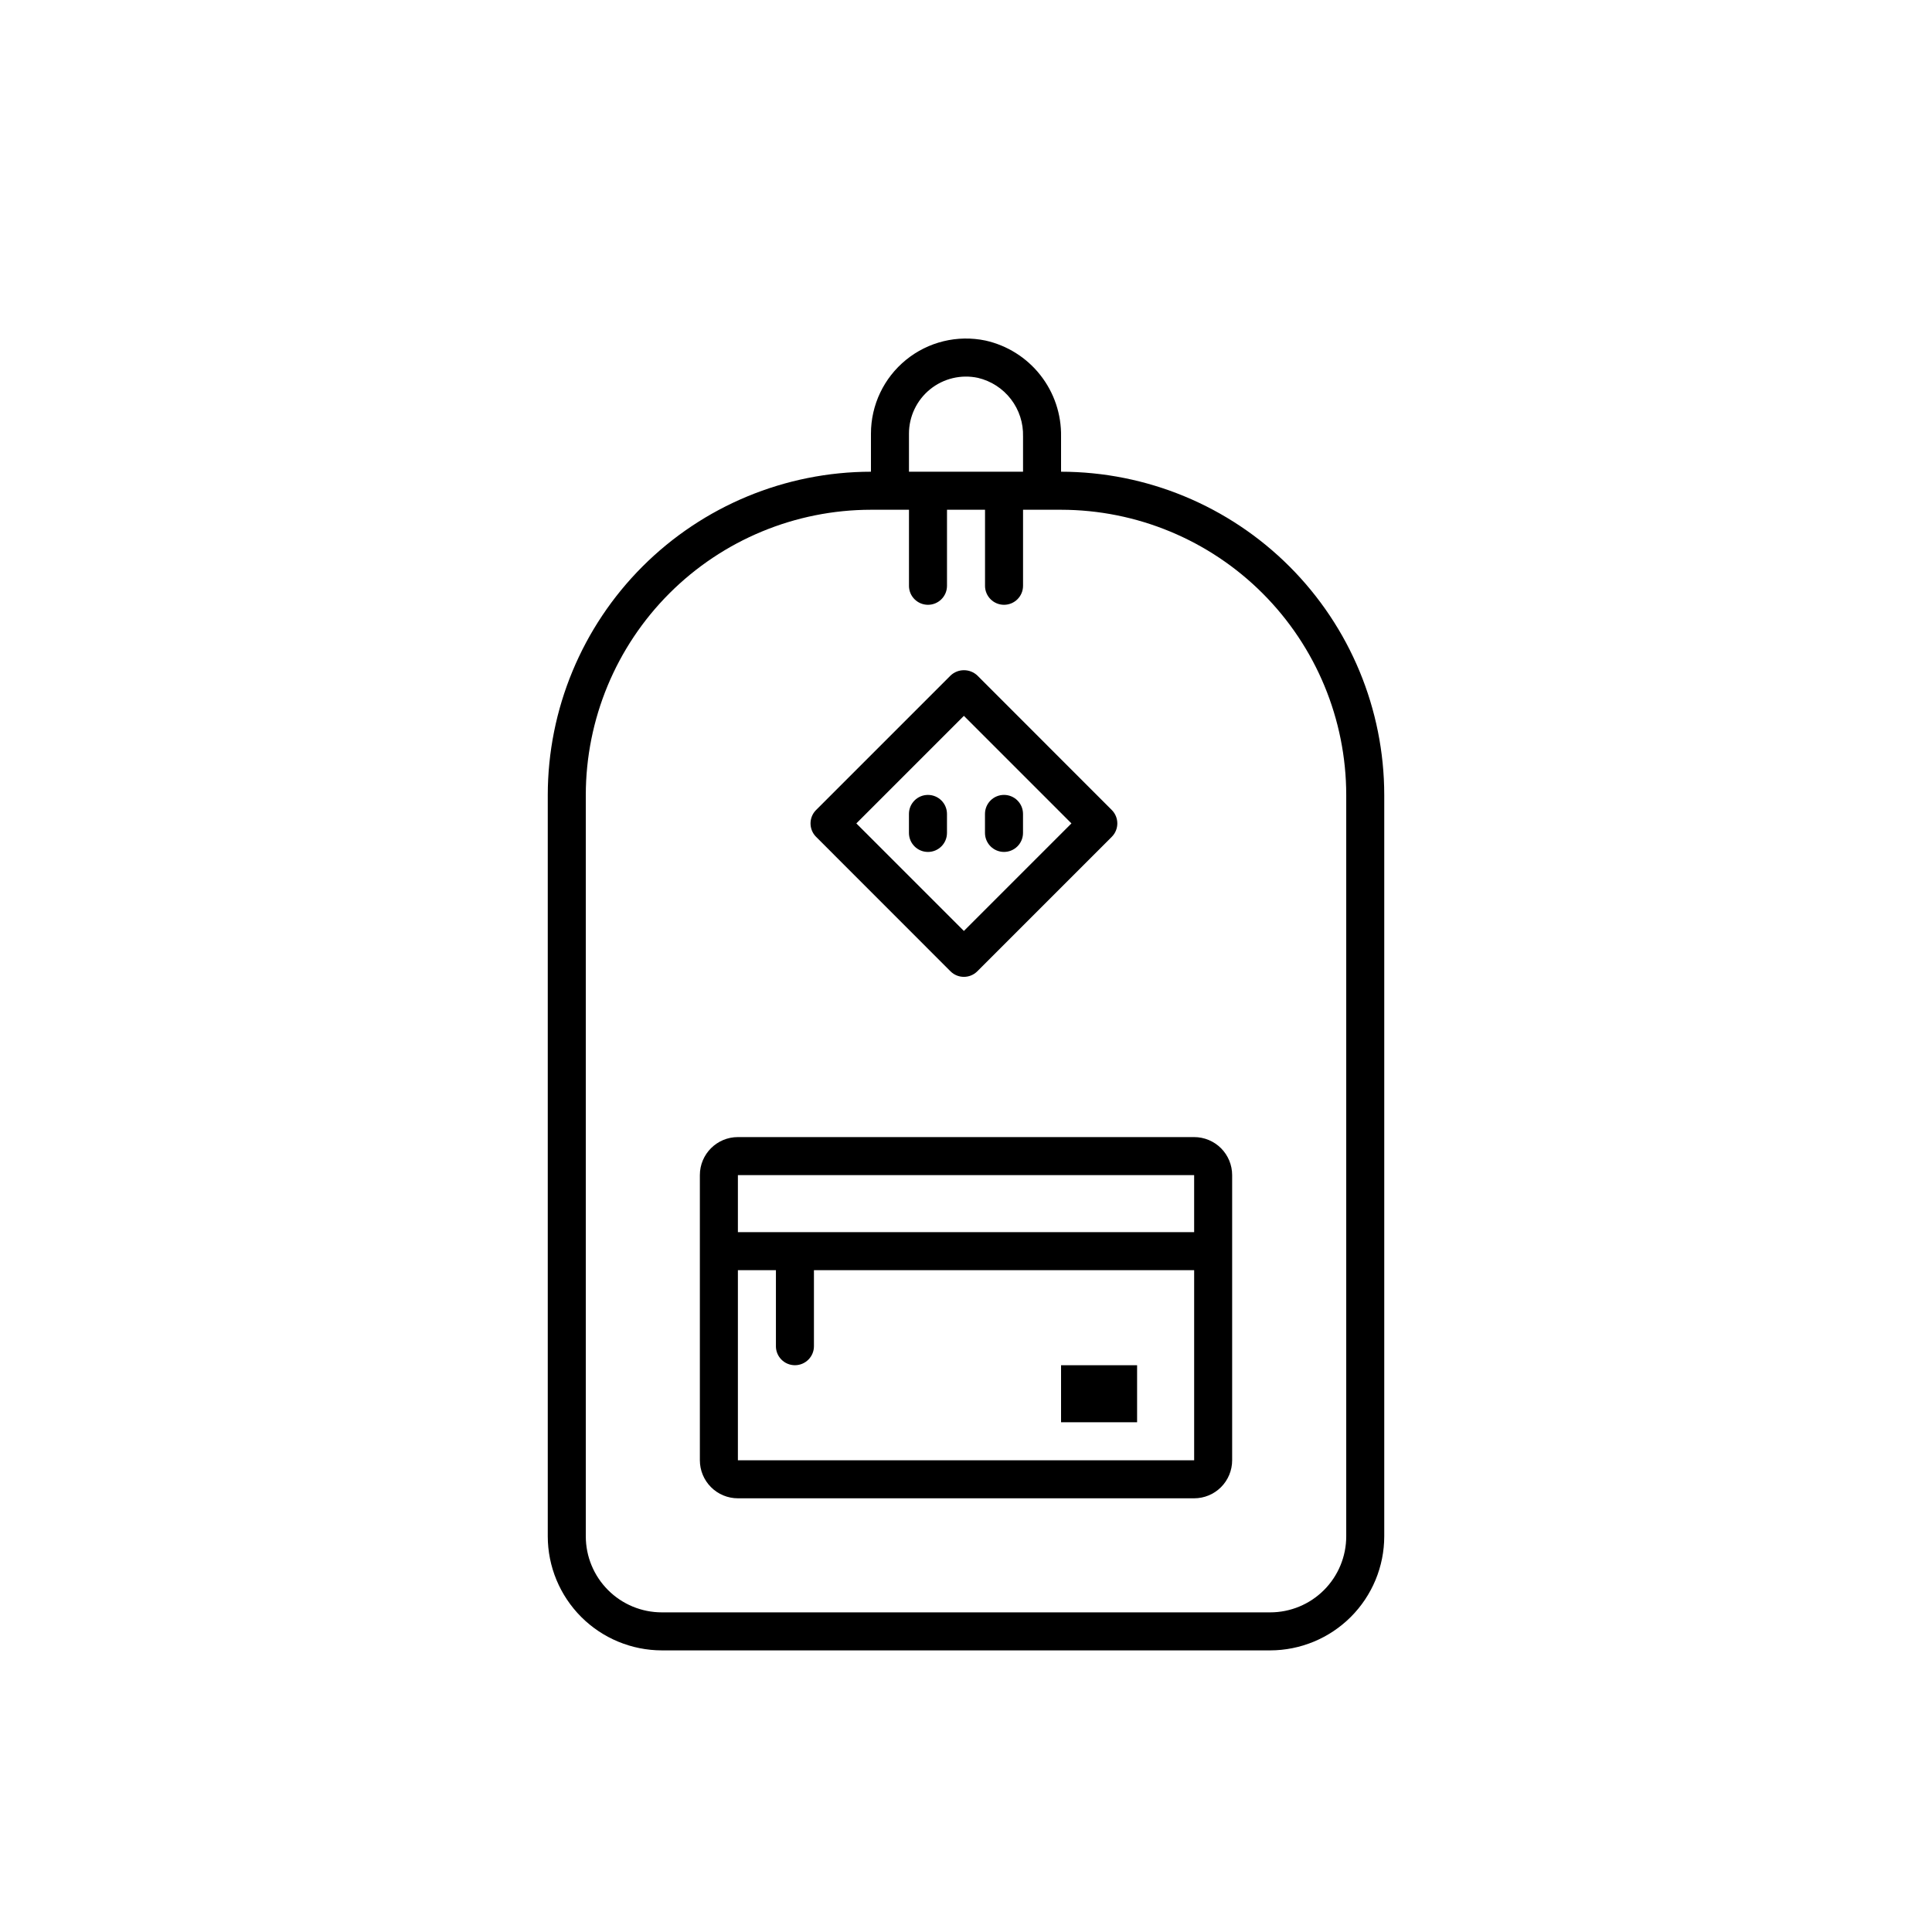 <?xml version="1.0" encoding="UTF-8"?>
<!-- Uploaded to: SVG Repo, www.svgrepo.com, Generator: SVG Repo Mixer Tools -->
<svg fill="#000000" width="800px" height="800px" version="1.1" viewBox="144 144 512 512" xmlns="http://www.w3.org/2000/svg">
 <g>
  <path d="m425.19 269.01v-9.32c0.102-5.898-1.836-11.652-5.488-16.289-3.648-4.637-8.789-7.867-14.547-9.152-7.43-1.555-15.164 0.324-21.051 5.117-5.887 4.789-9.301 11.977-9.293 19.57v10.078-0.004c-22.707 0.027-44.477 9.059-60.535 25.113-16.055 16.059-25.086 37.828-25.113 60.535v196.48c0.008 8.016 3.199 15.699 8.863 21.367 5.668 5.664 13.352 8.852 21.367 8.863h161.22c8.012-0.012 15.695-3.199 21.363-8.863 5.668-5.668 8.855-13.352 8.863-21.367v-196.48c-0.023-22.707-9.055-44.477-25.113-60.535-16.055-16.055-37.828-25.086-60.535-25.113zm-40.305-10.078v0.004c-0.004-4.57 2.059-8.898 5.609-11.773 3.555-2.875 8.219-3.988 12.684-3.023 3.477 0.824 6.559 2.82 8.734 5.652 2.176 2.832 3.305 6.328 3.203 9.898v9.32h-30.23zm115.88 292.21c0 5.344-2.125 10.473-5.902 14.25-3.781 3.781-8.906 5.902-14.25 5.902h-161.22c-5.348 0-10.473-2.121-14.25-5.902-3.781-3.777-5.902-8.906-5.902-14.25v-196.48c0.02-20.035 7.992-39.246 22.156-53.414 14.168-14.168 33.379-22.137 53.414-22.156h10.078v20.152h-0.004c0 2.781 2.258 5.035 5.039 5.035s5.039-2.254 5.039-5.035v-20.152h10.078v20.152h-0.004c0 2.781 2.258 5.035 5.039 5.035s5.039-2.254 5.039-5.035v-20.152h10.078-0.004c20.039 0.02 39.246 7.988 53.414 22.156 14.168 14.168 22.137 33.379 22.16 53.414z"/>
  <path d="m460.46 445.34h-120.91c-5.566 0-10.078 4.512-10.078 10.078v75.57c0 2.672 1.062 5.234 2.953 7.125 1.887 1.891 4.449 2.953 7.125 2.953h120.91c2.672 0 5.234-1.062 7.125-2.953 1.887-1.891 2.949-4.453 2.949-7.125v-75.57c0-2.672-1.062-5.234-2.949-7.125-1.891-1.891-4.453-2.953-7.125-2.953zm0 10.078v15.113h-120.91v-15.113zm-120.91 75.57v-50.379h10.078v20.152h-0.004c0 2.781 2.258 5.035 5.039 5.035s5.039-2.254 5.039-5.035v-20.152h100.76v50.379z"/>
  <path d="m425.19 505.8h20.152v15.113h-20.152z"/>
  <path d="m395.88 401.4c1.965 1.969 5.156 1.969 7.121 0l35.625-35.625c1.969-1.965 1.969-5.156 0-7.121l-35.605-35.625c-1.996-1.891-5.125-1.891-7.121 0l-35.625 35.625c-1.969 1.965-1.969 5.156 0 7.121zm3.562-67.691 28.5 28.504-28.5 28.5-28.504-28.5z"/>
  <path d="m389.92 354.66c-2.781 0-5.039 2.254-5.039 5.039v5.039-0.004c0 2.785 2.258 5.039 5.039 5.039s5.039-2.254 5.039-5.039v-5.035c0-1.336-0.531-2.621-1.477-3.562-0.945-0.945-2.227-1.477-3.562-1.477z"/>
  <path d="m410.07 369.77c1.336 0 2.617-0.531 3.562-1.477 0.945-0.945 1.477-2.227 1.477-3.562v-5.035c0-2.785-2.258-5.039-5.039-5.039s-5.039 2.254-5.039 5.039v5.039-0.004c0 1.336 0.531 2.617 1.477 3.562 0.945 0.945 2.227 1.477 3.562 1.477z"/>
 </g>
</svg>